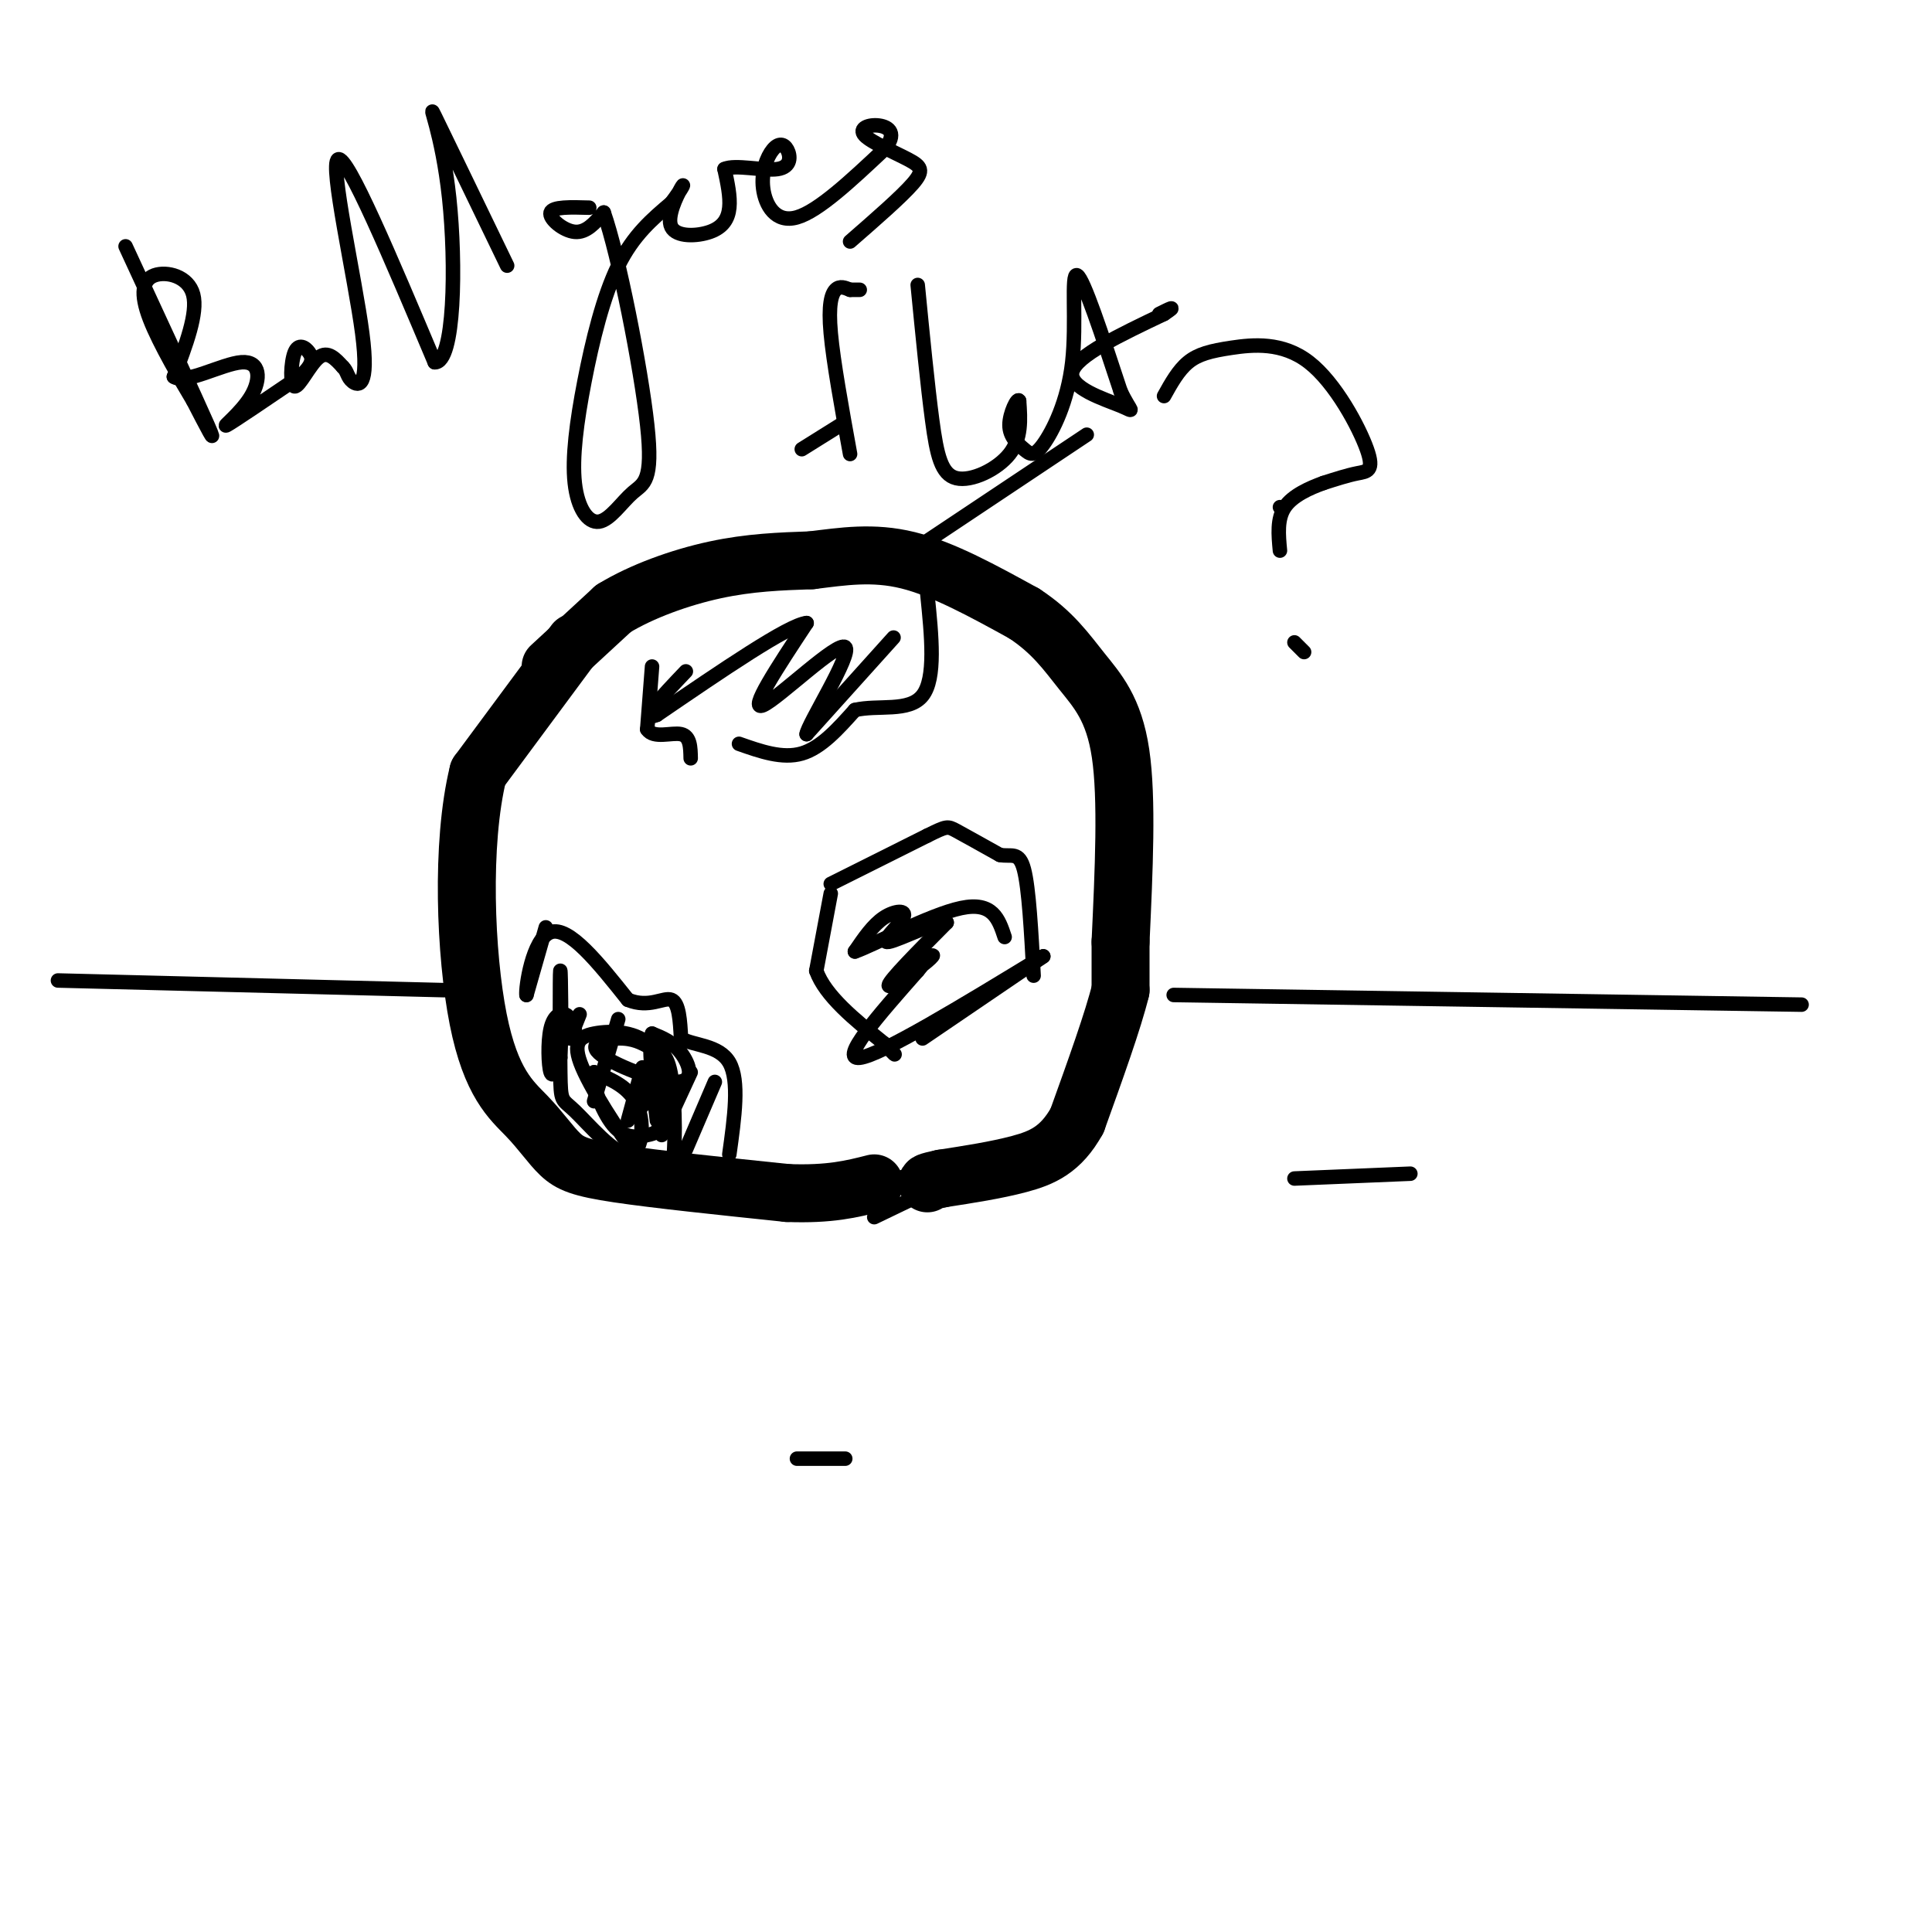 <svg viewBox='0 0 400 400' version='1.1' xmlns='http://www.w3.org/2000/svg' xmlns:xlink='http://www.w3.org/1999/xlink'><g fill='none' stroke='#000000' stroke-width='12' stroke-linecap='round' stroke-linejoin='round'><path d='M119,133c0.000,0.000 -20.000,27.000 -20,27'/><path d='M99,160c-3.609,14.631 -2.630,37.708 0,51c2.630,13.292 6.911,16.800 10,20c3.089,3.200 4.985,6.092 7,8c2.015,1.908 4.147,2.831 12,4c7.853,1.169 21.426,2.585 35,4'/><path d='M163,247c8.833,0.333 13.417,-0.833 18,-2'/><path d='M114,138c0.000,0.000 13.000,-12.000 13,-12'/><path d='M127,126c5.800,-3.556 13.800,-6.444 21,-8c7.200,-1.556 13.600,-1.778 20,-2'/><path d='M168,116c6.489,-0.800 12.711,-1.800 20,0c7.289,1.800 15.644,6.400 24,11'/><path d='M212,127c5.952,3.869 8.833,8.042 12,12c3.167,3.958 6.619,7.702 8,17c1.381,9.298 0.690,24.149 0,39'/><path d='M232,195c0.000,8.167 0.000,9.083 0,10'/><path d='M232,205c-1.500,6.167 -5.250,16.583 -9,27'/><path d='M223,232c-3.356,6.067 -7.244,7.733 -12,9c-4.756,1.267 -10.378,2.133 -16,3'/><path d='M195,244c-3.167,0.667 -3.083,0.833 -3,1'/></g>
<g fill='none' stroke='#000000' stroke-width='3' stroke-linecap='round' stroke-linejoin='round'><path d='M135,138c0.000,0.000 -1.000,13.000 -1,13'/><path d='M134,151c1.311,2.022 5.089,0.578 7,1c1.911,0.422 1.956,2.711 2,5'/><path d='M153,154c4.500,1.583 9.000,3.167 13,2c4.000,-1.167 7.500,-5.083 11,-9'/><path d='M177,147c4.778,-1.133 11.222,0.533 14,-3c2.778,-3.533 1.889,-12.267 1,-21'/><path d='M185,132c0.000,0.000 -18.000,20.000 -18,20'/><path d='M167,152c0.143,-1.893 9.500,-16.625 8,-18c-1.500,-1.375 -13.857,10.607 -17,12c-3.143,1.393 2.929,-7.804 9,-17'/><path d='M167,129c-3.667,0.333 -17.333,9.667 -31,19'/><path d='M136,148c-4.167,1.667 0.917,-3.667 6,-9'/><path d='M113,192c0.000,0.000 -4.000,14.000 -4,14'/><path d='M109,206c-0.222,-1.333 1.222,-11.667 5,-13c3.778,-1.333 9.889,6.333 16,14'/><path d='M130,207c4.400,1.822 7.400,-0.622 9,0c1.600,0.622 1.800,4.311 2,8'/><path d='M141,215c2.533,1.511 7.867,1.289 10,5c2.133,3.711 1.067,11.356 0,19'/><path d='M148,224c0.000,0.000 -6.000,14.000 -6,14'/><path d='M143,222c0.000,0.000 -6.000,13.000 -6,13'/><path d='M135,223c0.000,0.000 -2.000,6.000 -2,6'/><path d='M133,221c0.000,0.000 -3.000,11.000 -3,11'/><path d='M128,211c0.000,0.000 -5.000,17.000 -5,17'/><path d='M120,210c0.000,0.000 -2.000,5.000 -2,5'/><path d='M172,185c0.000,0.000 -3.000,16.000 -3,16'/><path d='M169,201c1.833,5.167 7.917,10.083 14,15'/><path d='M183,216c2.667,2.833 2.333,2.417 2,2'/><path d='M172,183c0.000,0.000 20.000,-10.000 20,-10'/><path d='M192,173c4.044,-2.000 4.156,-2.000 6,-1c1.844,1.000 5.422,3.000 9,5'/><path d='M207,177c2.422,0.467 3.978,-0.867 5,3c1.022,3.867 1.511,12.933 2,22'/><path d='M191,215c0.000,0.000 25.000,-17.000 25,-17'/><path d='M216,198c-16.833,10.250 -33.667,20.500 -38,21c-4.333,0.500 3.833,-8.750 12,-18'/><path d='M190,201c2.929,-3.690 4.250,-3.917 2,-2c-2.250,1.917 -8.071,5.976 -8,5c0.071,-0.976 6.036,-6.988 12,-13'/><path d='M196,191c-1.088,-0.825 -9.807,3.614 -12,4c-2.193,0.386 2.140,-3.281 3,-5c0.860,-1.719 -1.754,-1.491 -4,0c-2.246,1.491 -4.123,4.246 -6,7'/><path d='M177,197c3.556,-1.178 15.444,-7.622 22,-9c6.556,-1.378 7.778,2.311 9,6'/><path d='M243,206c0.000,0.000 130.000,2.000 130,2'/><path d='M12,203c0.000,0.000 80.000,2.000 80,2'/><path d='M268,244c0.000,0.000 24.000,-1.000 24,-1'/><path d='M165,302c0.000,0.000 10.000,0.000 10,0'/><path d='M265,105c0.000,0.000 0.100,0.100 0.1,0.1'/><path d='M268,133c0.000,0.000 2.000,2.000 2,2'/><path d='M241,82c1.481,-2.664 2.962,-5.328 5,-7c2.038,-1.672 4.635,-2.351 9,-3c4.365,-0.649 10.500,-1.267 16,3c5.500,4.267 10.365,13.418 12,18c1.635,4.582 0.038,4.595 -2,5c-2.038,0.405 -4.519,1.203 -7,2'/><path d='M274,100c-2.822,1.022 -6.378,2.578 -8,5c-1.622,2.422 -1.311,5.711 -1,9'/><path d='M26,51c7.333,15.833 14.667,31.667 17,37c2.333,5.333 -0.333,0.167 -3,-5'/><path d='M40,83c-2.423,-4.069 -6.979,-11.740 -9,-17c-2.021,-5.260 -1.506,-8.108 1,-9c2.506,-0.892 7.002,0.174 8,4c0.998,3.826 -1.501,10.413 -4,17'/><path d='M36,78c2.303,1.654 10.061,-2.711 14,-3c3.939,-0.289 4.061,3.499 2,7c-2.061,3.501 -6.303,6.715 -5,6c1.303,-0.715 8.152,-5.357 15,-10'/><path d='M62,78c2.938,-2.538 2.785,-3.885 2,-5c-0.785,-1.115 -2.200,-2.000 -3,0c-0.800,2.000 -0.985,6.885 0,7c0.985,0.115 3.138,-4.538 5,-6c1.862,-1.462 3.431,0.269 5,2'/><path d='M71,76c0.962,0.887 0.866,2.104 2,3c1.134,0.896 3.498,1.472 2,-10c-1.498,-11.472 -6.856,-34.992 -5,-36c1.856,-1.008 10.928,20.496 20,42'/><path d='M90,75c4.131,0.190 4.458,-20.333 3,-34c-1.458,-13.667 -4.702,-20.476 -3,-17c1.702,3.476 8.351,17.238 15,31'/><path d='M122,43c-3.800,-0.111 -7.600,-0.222 -8,1c-0.400,1.222 2.600,3.778 5,4c2.400,0.222 4.200,-1.889 6,-4'/><path d='M125,44c3.058,8.612 7.701,32.142 9,44c1.299,11.858 -0.748,12.045 -3,14c-2.252,1.955 -4.708,5.679 -7,6c-2.292,0.321 -4.418,-2.759 -5,-8c-0.582,-5.241 0.382,-12.642 2,-21c1.618,-8.358 3.891,-17.674 7,-24c3.109,-6.326 7.055,-9.663 11,-13'/><path d='M139,42c2.388,-3.145 2.858,-4.509 2,-3c-0.858,1.509 -3.044,5.889 -2,8c1.044,2.111 5.320,1.953 8,1c2.680,-0.953 3.766,-2.701 4,-5c0.234,-2.299 -0.383,-5.150 -1,-8'/><path d='M150,35c2.179,-1.020 8.127,0.431 11,0c2.873,-0.431 2.670,-2.745 2,-4c-0.670,-1.255 -1.809,-1.450 -3,0c-1.191,1.450 -2.436,4.544 -2,8c0.436,3.456 2.553,7.273 7,6c4.447,-1.273 11.223,-7.637 18,-14'/><path d='M183,31c2.871,-3.350 1.048,-4.724 -1,-5c-2.048,-0.276 -4.322,0.544 -3,2c1.322,1.456 6.241,3.546 9,5c2.759,1.454 3.360,2.273 1,5c-2.360,2.727 -7.680,7.364 -13,12'/><path d='M176,94c-1.733,-9.556 -3.467,-19.111 -4,-25c-0.533,-5.889 0.133,-8.111 1,-9c0.867,-0.889 1.933,-0.444 3,0'/><path d='M176,60c0.833,0.000 1.417,0.000 2,0'/><path d='M166,93c0.000,0.000 8.000,-5.000 8,-5'/><path d='M190,59c1.018,10.393 2.036,20.786 3,28c0.964,7.214 1.875,11.250 5,12c3.125,0.750 8.464,-1.786 11,-5c2.536,-3.214 2.268,-7.107 2,-11'/><path d='M211,83c-0.288,-0.841 -2.007,2.556 -2,5c0.007,2.444 1.739,3.934 3,5c1.261,1.066 2.049,1.708 4,-1c1.951,-2.708 5.064,-8.768 6,-17c0.936,-8.232 -0.304,-18.638 1,-18c1.304,0.638 5.152,12.319 9,24'/><path d='M232,81c2.214,4.667 3.250,4.333 0,3c-3.250,-1.333 -10.786,-3.667 -10,-7c0.786,-3.333 9.893,-7.667 19,-12'/><path d='M241,65c3.000,-2.000 1.000,-1.000 -1,0'/><path d='M192,112c0.000,0.000 33.000,-22.000 33,-22'/><path d='M181,252c0.000,0.000 27.000,-13.000 27,-13'/><path d='M208,239c-1.667,-0.667 -19.333,4.167 -37,9'/><path d='M119,213c-0.518,-1.321 -1.036,-2.643 -2,-3c-0.964,-0.357 -2.375,0.250 -3,3c-0.625,2.750 -0.464,7.643 0,9c0.464,1.357 1.232,-0.821 2,-3'/><path d='M116,219c0.315,-5.734 0.101,-18.571 0,-18c-0.101,0.571 -0.091,14.548 0,21c0.091,6.452 0.261,5.379 3,8c2.739,2.621 8.045,8.936 11,9c2.955,0.064 3.559,-6.125 2,-10c-1.559,-3.875 -5.279,-5.438 -9,-7'/><path d='M123,222c-0.866,1.279 1.469,7.976 4,11c2.531,3.024 5.259,2.376 7,2c1.741,-0.376 2.497,-0.480 3,-4c0.503,-3.520 0.754,-10.457 -2,-14c-2.754,-3.543 -8.511,-3.692 -12,-3c-3.489,0.692 -4.709,2.225 -2,8c2.709,5.775 9.345,15.793 13,20c3.655,4.207 4.327,2.604 5,1'/><path d='M139,243c0.958,-4.048 0.855,-14.668 0,-20c-0.855,-5.332 -2.460,-5.375 -4,-6c-1.540,-0.625 -3.015,-1.833 -6,-2c-2.985,-0.167 -7.481,0.708 -5,3c2.481,2.292 11.937,6.002 16,6c4.063,-0.002 2.732,-3.715 1,-6c-1.732,-2.285 -3.866,-3.143 -6,-4'/><path d='M135,214c-0.833,2.333 0.083,10.167 1,18'/></g>
</svg>